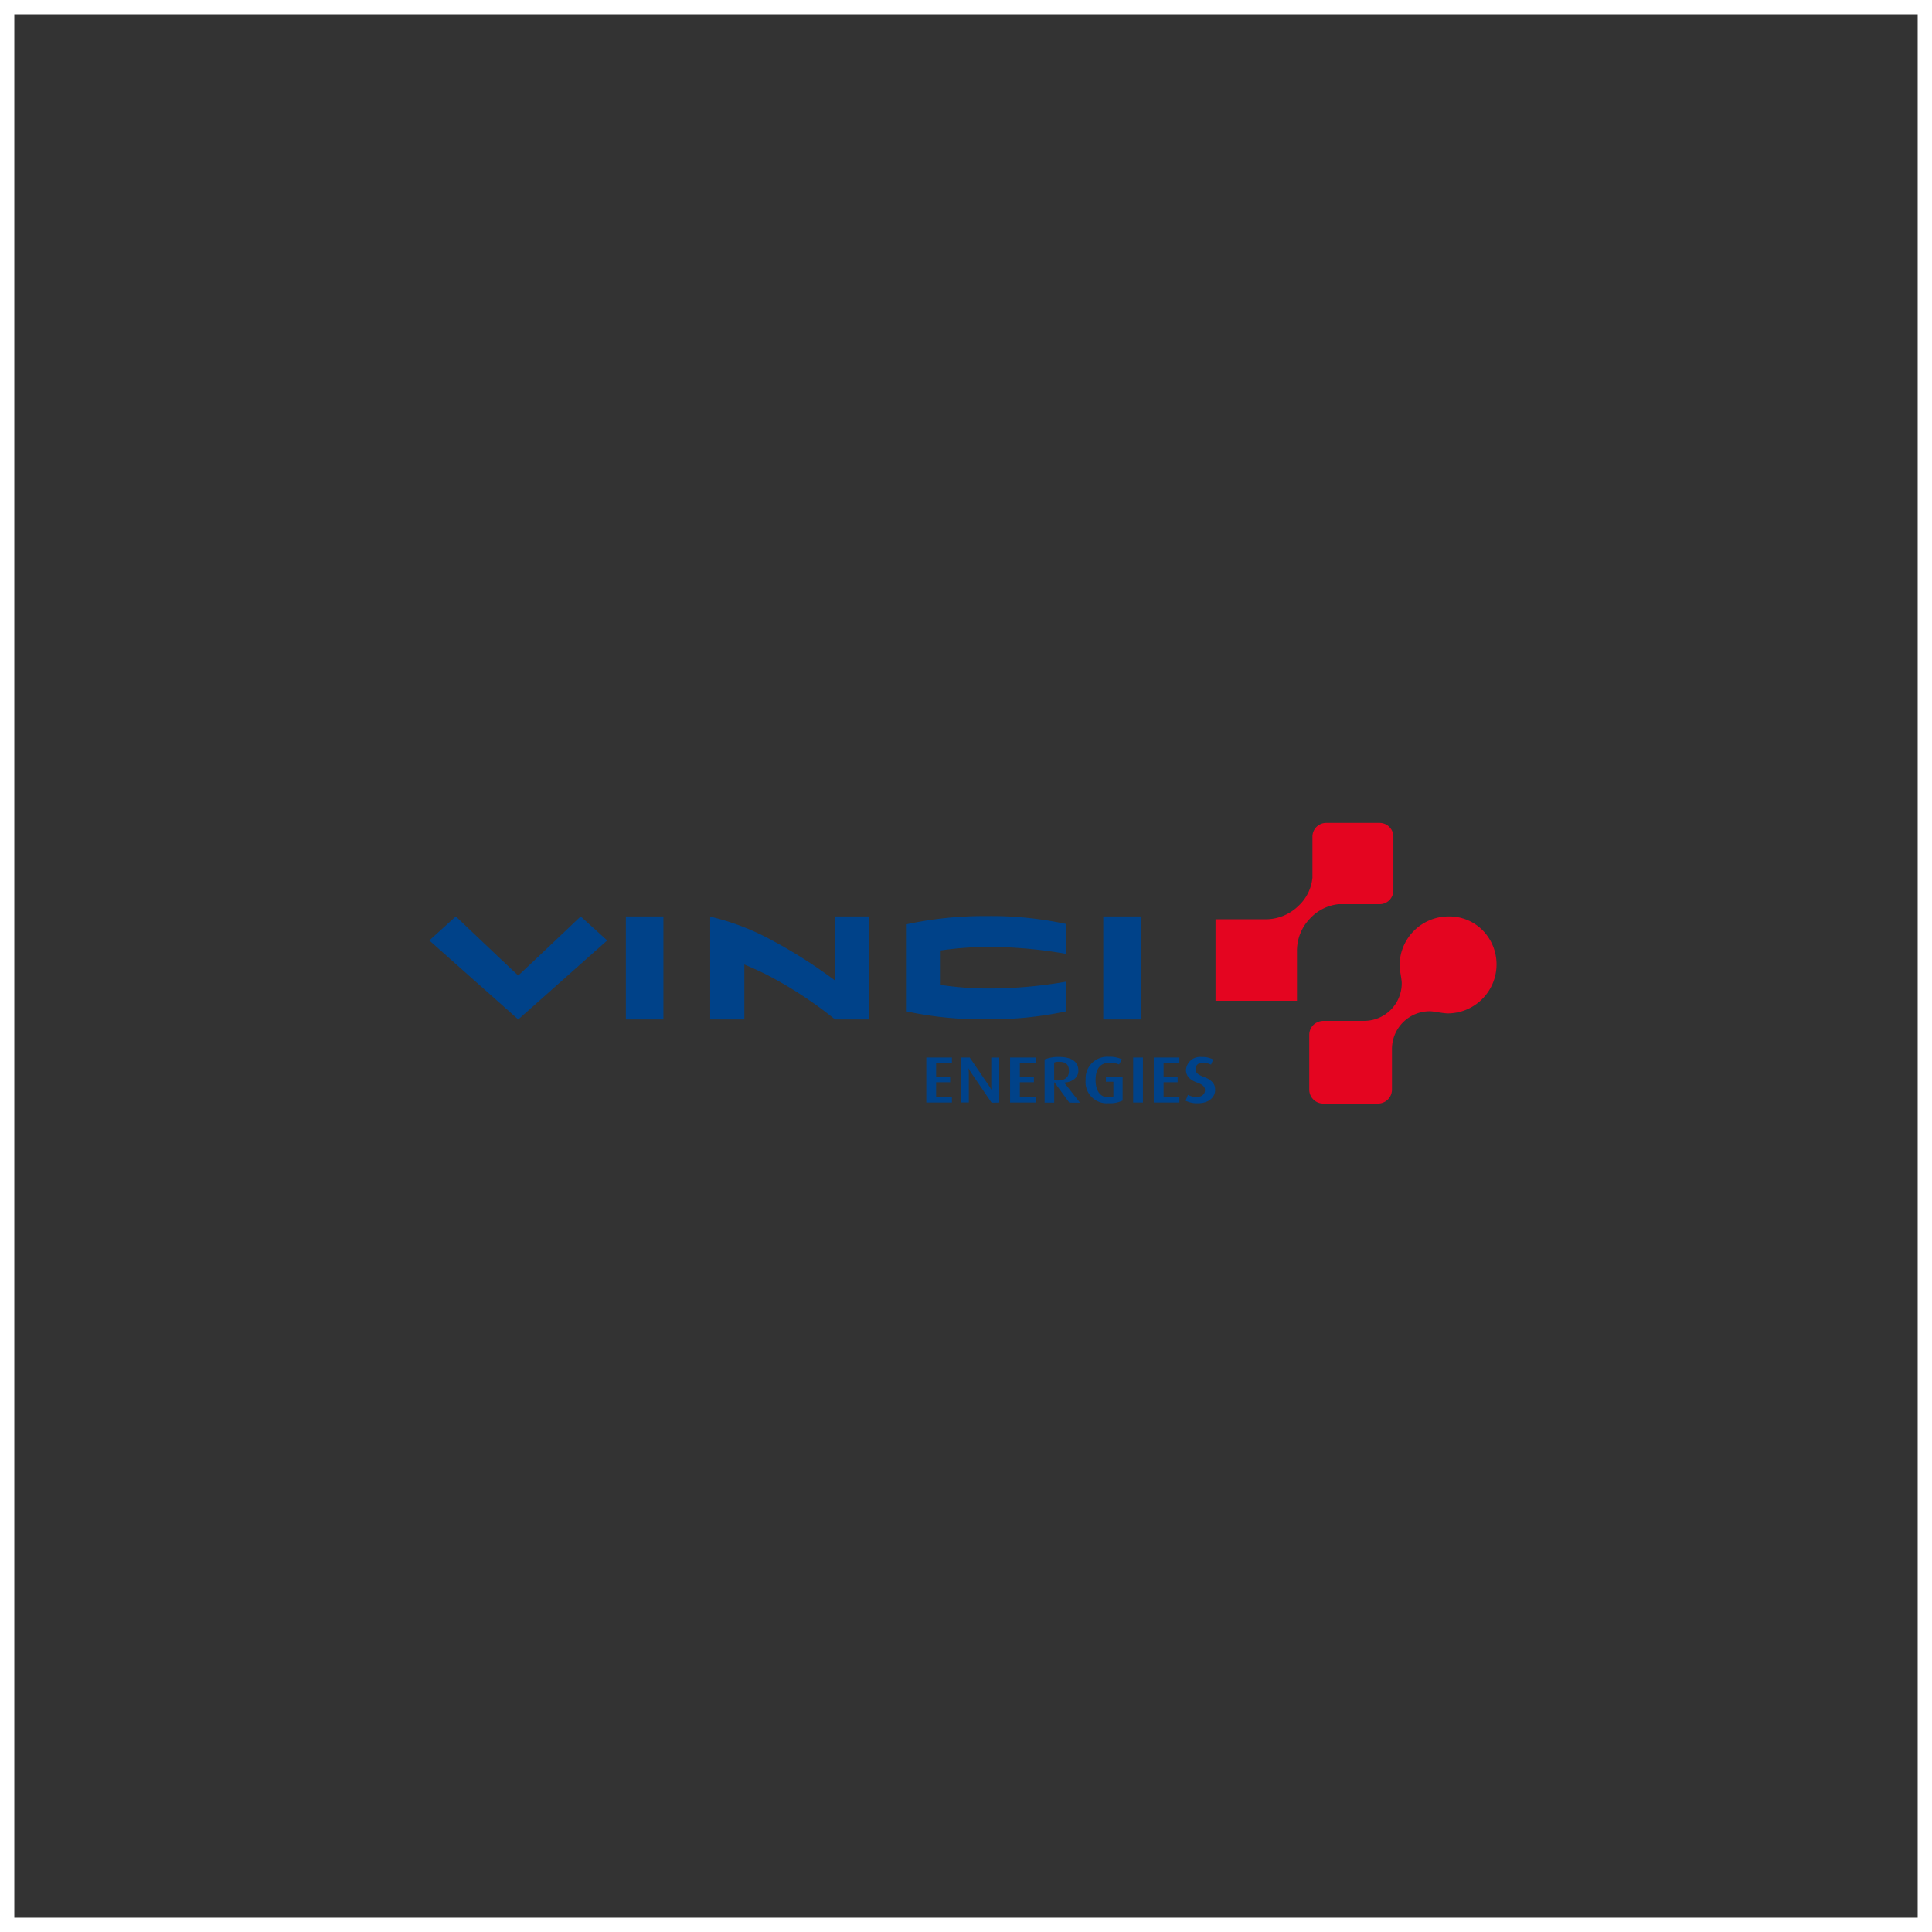 <svg xmlns="http://www.w3.org/2000/svg" width="270" height="270" viewBox="0 0 270 270"><rect x="0" y="0" width="270" height="270" fill="#333333" stroke="none"/><g transform="translate(-825 -14560)"><g transform="translate(825 14560)" fill="none" stroke="#fff" stroke-width="2"><rect width="270" height="270" stroke="none"/><rect x="1" y="1" width="268" height="268" fill="none"/></g><g transform="translate(885 14675)"><path d="M87.717,295.643v12.18a49.83,49.83,0,0,0,11.111,1.094,50.383,50.383,0,0,0,11.111-1.094v-4.151a62.61,62.61,0,0,1-11.161.945,44.455,44.455,0,0,1-6.314-.5V299.3a49.806,49.806,0,0,1,6.364-.5,63.887,63.887,0,0,1,11.111.969v-4.176A49.83,49.83,0,0,0,98.829,294.5,50.79,50.79,0,0,0,87.717,295.643Zm27.467-1.094h5.245v14.392h-5.245Zm-66.717,0h5.245v14.392H48.467ZM77.7,308.942a56.678,56.678,0,0,0-8.824-5.866c-1.467-.8-2.709-1.317-3.853-1.815v7.681H60.25V294.575a34.577,34.577,0,0,1,8.626,3.306A69.675,69.675,0,0,1,77.7,303.5V294.55h4.8v14.392ZM45.857,297.905,33.429,308.942,21,297.905l3.7-3.356s7.606,7.233,8.725,8.253c1.119-1.019,8.725-8.253,8.725-8.253Z" transform="translate(-21 -281.475)" fill="#004289"/><path d="M463.025,255.573h6.91a6.578,6.578,0,0,0,4.673-1.889,6.173,6.173,0,0,0,1.939-3.927v-5.742a1.915,1.915,0,0,1,1.914-1.914h7.482a1.92,1.92,0,0,1,1.914,1.939v7.482a1.98,1.98,0,0,1-.547,1.367,1.9,1.9,0,0,1-1.367.572H480.2a6.3,6.3,0,0,0-3.927,1.939,6.475,6.475,0,0,0-1.889,4.673v6.885H463V255.573m39.275,6.289a6.8,6.8,0,0,0-1.939-4.748,6.55,6.55,0,0,0-4.748-1.939,6.848,6.848,0,0,0-6.861,6.811c0,.671.3,1.964.3,2.511a5.262,5.262,0,0,1-5.295,5.27h-5.667a2.065,2.065,0,0,0-1.392.572,1.955,1.955,0,0,0-.572,1.392v7.631a1.952,1.952,0,0,0,1.964,1.964h7.631a1.952,1.952,0,0,0,1.964-1.964v-5.668a5.278,5.278,0,0,1,5.295-5.27c.547,0,1.839.3,2.511.3A6.848,6.848,0,0,0,502.275,261.862Z" transform="translate(-353.13 -242.1)" fill="#e40520"/><path d="M300.4,380.013V373.7h3.579v.771h-2.212v1.914h1.964v.771h-1.964v2.063h2.212v.771H300.4Zm9.123,0-2.784-4.077c-.149-.224-.3-.472-.423-.7h-.025c.025.249.05.5.05.721v4.027H305.2V373.7h1.268l2.61,3.828a5.624,5.624,0,0,1,.4.646h.025a6.061,6.061,0,0,1-.025-.671v-3.8h1.119v6.289C310.616,380.013,309.523,380.013,309.523,380.013Zm2.585,0V373.7h3.579v.771h-2.212v1.914h1.964v.771h-1.964v2.063h2.212v.771h-3.579Zm8.228-4.425c0,.845-.522,1.317-1.566,1.317a1.609,1.609,0,0,1-.5-.05V374.4a1.578,1.578,0,0,1,.671-.1c.994,0,1.392.4,1.392,1.293Zm1.541,4.425-2.187-2.784V377.2c1.168-.075,1.964-.721,1.964-1.665,0-1.193-.87-1.914-2.709-1.914a5.059,5.059,0,0,0-2.013.348v6.04h1.342v-2.859h.025l2.088,2.859Zm3.977.075a2.956,2.956,0,0,1-3.182-3.281A3.02,3.02,0,0,1,325.9,373.6a3.956,3.956,0,0,1,1.839.348l-.4.721a3.119,3.119,0,0,0-1.268-.249c-1.268,0-2.013.746-2.013,2.436,0,1.591.746,2.411,1.765,2.411a1.431,1.431,0,0,0,.721-.124V377.08h-1.044v-.721h2.337v3.356A4.084,4.084,0,0,1,325.854,380.088Zm3.455-.075V373.7h1.367v6.289h-1.367Zm2.883,0V373.7h3.579v.771H333.56v1.914h1.964v.771H333.56v2.063h2.212v.771h-3.579Zm6.264.075a3.64,3.64,0,0,1-1.815-.348l.323-.82a2.6,2.6,0,0,0,1.218.3c.721,0,1.168-.4,1.168-.969,0-.472-.323-.771-1.143-1.069-1.193-.423-1.516-1.119-1.516-1.715a1.968,1.968,0,0,1,2.187-1.839,3.247,3.247,0,0,1,1.616.348l-.3.721a2.559,2.559,0,0,0-1.119-.273c-.671,0-1.044.348-1.044.92,0,.547.472.8,1.094,1.044,1.442.522,1.641,1.218,1.641,1.815C340.793,379.292,339.8,380.088,338.457,380.088Z" transform="translate(-230.949 -340.912)" fill="#004289"/></g></g></svg>